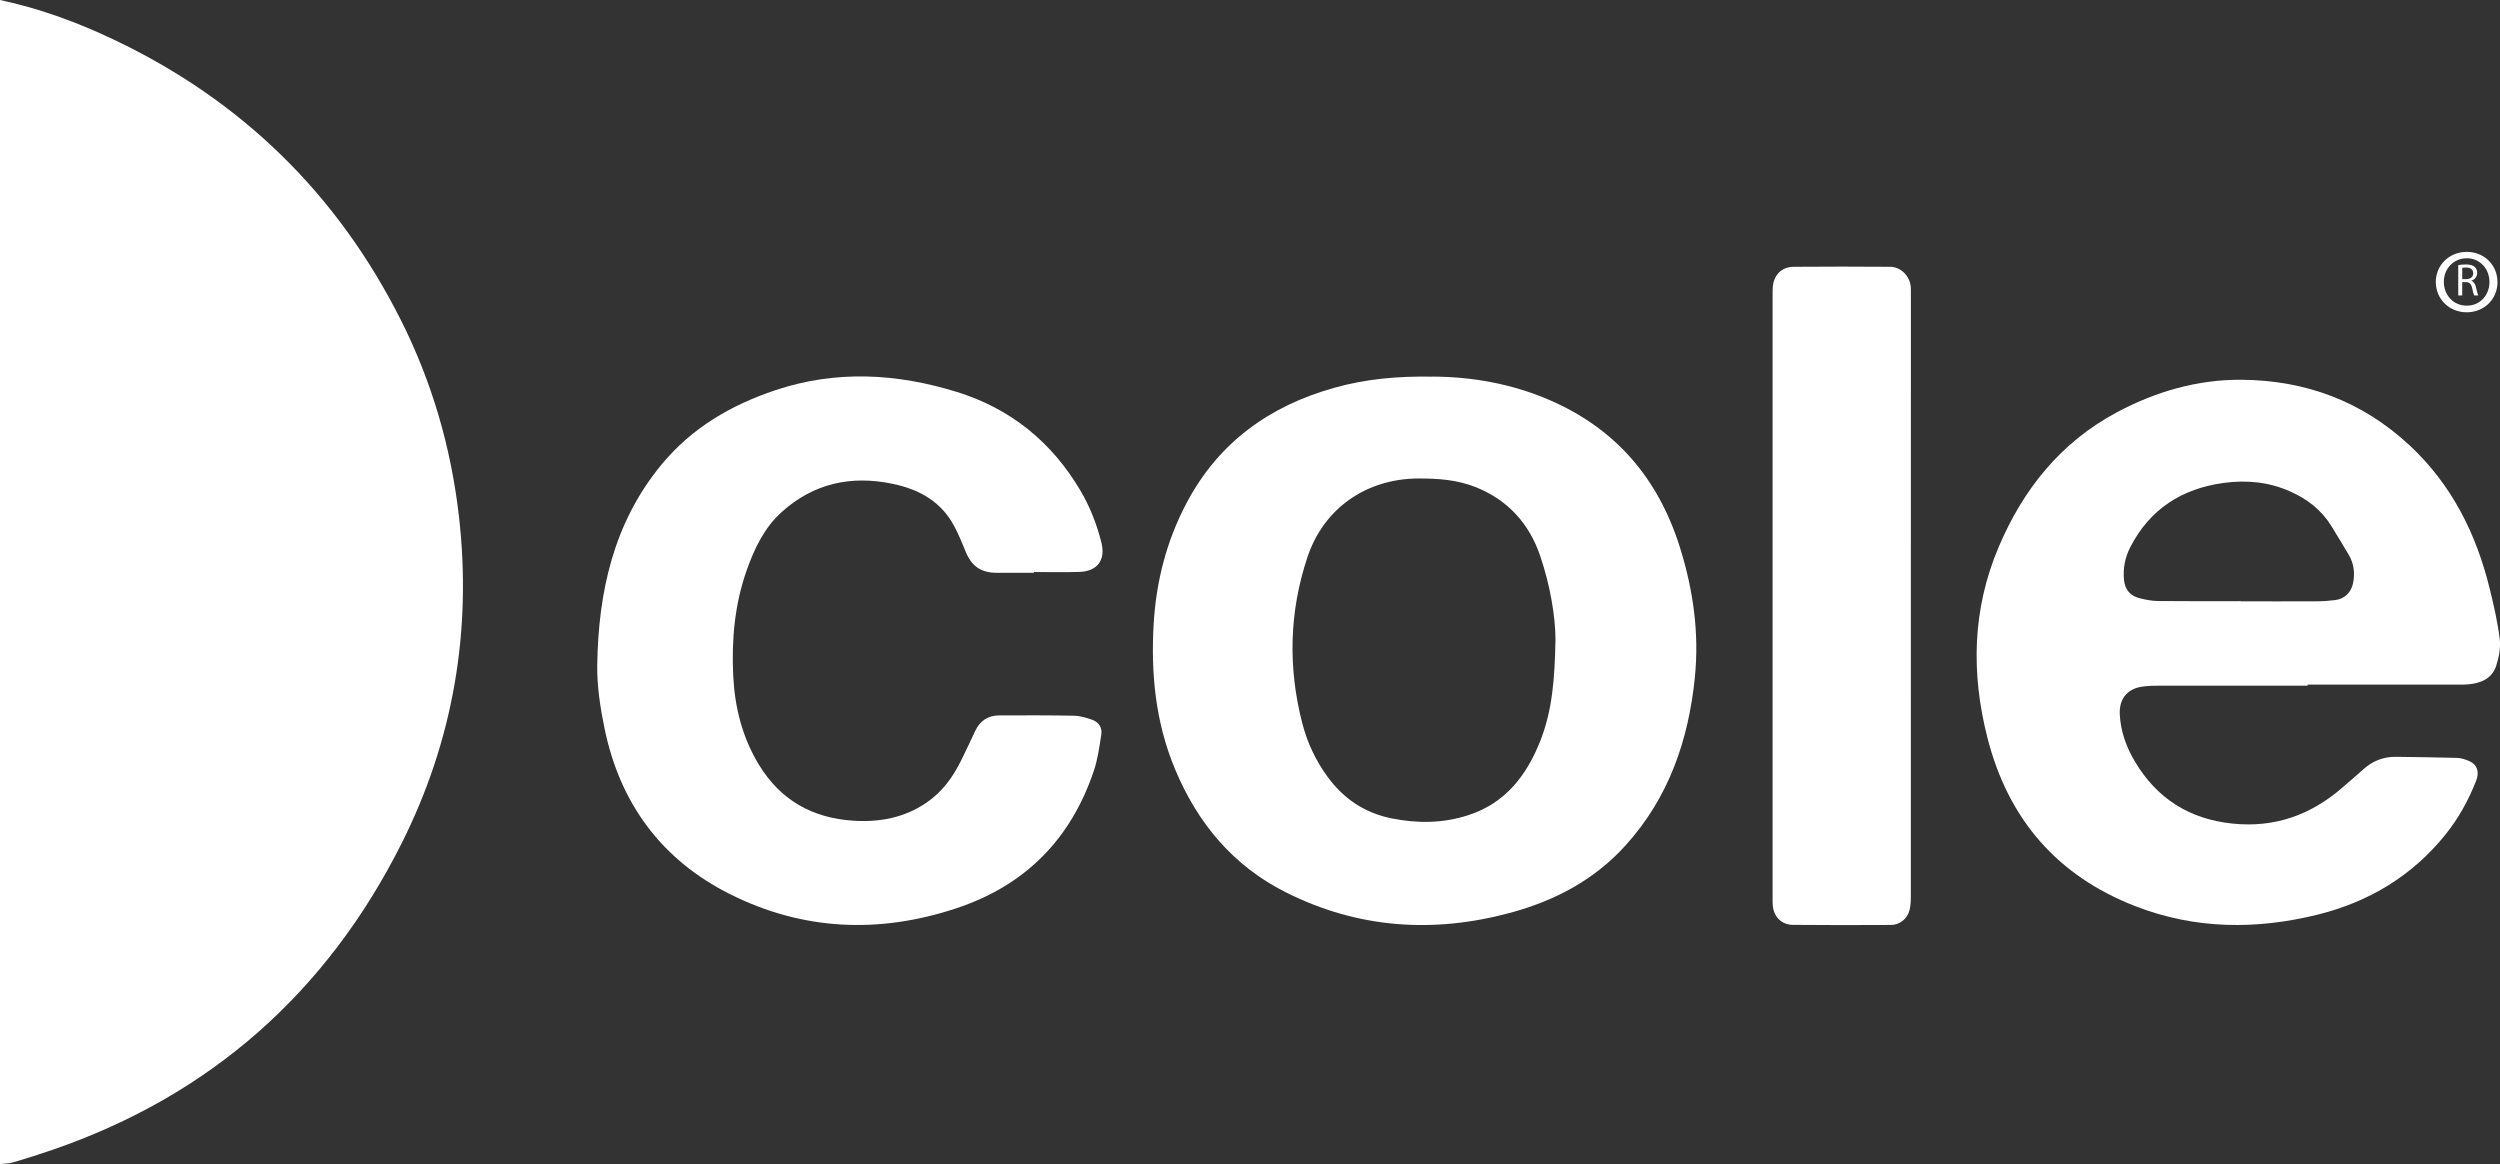 <?xml version="1.0" encoding="UTF-8"?><svg id="b" xmlns="http://www.w3.org/2000/svg" viewBox="0 0 547.98 255.16"><rect x="0" y="0" width="547.98" height="255.16" fill="#333333" stroke="none"/><g id="c"><g><path d="m0,0c8.68,1.85,16.95,4.88,24.94,8.68,28.05,13.32,49.07,33.87,62.99,61.6,6.76,13.47,10.92,27.78,12.65,42.76,2.91,25.18-1.24,49.31-12.56,71.84-16.36,32.57-41.85,55.23-76.53,67.16-2.83.97-5.69,1.88-8.56,2.73-.94.28-1.96.27-2.94.39C0,170.1,0,85.05,0,0Z" style="fill:#fff;"/><path d="m313.98,82.55c8.49.02,17.29,1.51,25.68,5.14,14.52,6.28,23.81,17.19,28.53,32.18,2.94,9.33,4.3,18.86,3.31,28.62-1.39,13.79-5.76,26.43-15.25,36.88-6.84,7.54-15.48,12.08-25.21,14.71-16.91,4.56-33.31,3.44-49.08-4.43-11.66-5.82-19.45-15.19-24.41-27.08-4.25-10.18-5.3-20.84-4.68-31.73.54-9.37,2.82-18.29,7.23-26.61,7.02-13.26,18.16-21.26,32.4-25.24,6.83-1.91,13.81-2.57,21.47-2.43Zm26.97,57.54c-.02-4.91-1.13-11.69-3.35-18.23-2.42-7.14-7.13-12.31-14.23-15.12-4.01-1.58-8.22-1.88-12.49-1.86-11.34.05-20.71,6.48-24.29,17.22-4.01,12.01-4.3,24.24-1.12,36.5,1.1,4.25,2.96,8.18,5.57,11.73,3.5,4.77,8.09,7.85,13.93,9.04,5.71,1.16,11.38,1.11,16.93-.71,8.15-2.66,12.8-8.78,15.79-16.44,2.52-6.47,3.11-13.26,3.26-22.15Z" style="fill:#fff;"/><path d="m505.79,150.29c-10.76,0-21.51,0-32.27,0-1.2,0-2.4.03-3.59.16-3.53.38-5.47,2.6-5.29,6.16.19,3.7,1.42,7.13,3.3,10.29,4.82,8.12,11.95,12.64,21.37,13.62,9.17.96,17.1-1.82,24-7.79,1.54-1.33,3.11-2.64,4.61-4.01,2.07-1.9,4.48-2.88,7.29-2.83,4.44.07,8.87.1,13.31.23.93.03,1.9.34,2.76.72,1.68.73,2.23,2.33,1.49,4.24-1.66,4.27-3.86,8.26-6.73,11.83-7.28,9.06-16.75,14.75-27.91,17.54-13.5,3.36-26.95,3.28-40.07-1.82-17.15-6.66-27.87-19.08-32.42-36.88-3.63-14.2-3.33-28.19,2.44-41.82,5.37-12.66,13.56-22.94,25.87-29.53,8.52-4.56,17.67-7.22,27.32-7.16,14.07.09,26.55,4.72,36.95,14.43,9.22,8.61,14.58,19.38,17.53,31.47.88,3.6,1.72,7.24,2.17,10.92.23,1.9-.17,4-.77,5.86-.93,2.85-3.39,3.86-6.2,4.09-.76.06-1.52.05-2.28.05-9.8,0-19.59,0-29.39,0-1.16,0-2.32,0-3.47,0,0,.08,0,.16,0,.24Zm-14.61-18.52s0,.03,0,.04c5.52,0,11.04.02,16.56-.01,1.36,0,2.72-.09,4.06-.26,2.11-.25,3.57-1.67,3.98-3.75.43-2.16.19-4.23-.93-6.14-1.24-2.1-2.51-4.18-3.78-6.26-2.18-3.57-5.31-6.01-9.1-7.68-4.67-2.07-9.53-2.54-14.55-1.86-9.21,1.26-16.22,5.75-20.51,14.15-1.13,2.22-1.59,4.59-1.35,7.09.2,2.12,1.34,3.5,3.37,4.02,1.34.34,2.75.62,4.13.63,6.04.07,12.08.03,18.12.03Z" style="fill:#fff;"/><path d="m226.66,125.56c-2.72,0-5.44.01-8.16,0-3.53-.02-5.55-1.46-6.87-4.73-.75-1.85-1.52-3.7-2.45-5.46-2.87-5.45-7.71-8.11-13.52-9.32-9.12-1.91-17.33-.11-24.32,6.18-3.81,3.43-5.96,7.95-7.65,12.71-2.67,7.54-3.36,15.32-2.97,23.26.35,6.95,2.02,13.5,5.65,19.46,4.71,7.72,11.7,11.66,20.67,12.23,5.74.37,11.13-.63,15.98-3.91,3.52-2.38,5.9-5.69,7.73-9.45,1.01-2.08,2.02-4.17,2.99-6.27,1.05-2.26,2.81-3.44,5.29-3.45,5.48-.01,10.96-.04,16.43.07,1.32.03,2.67.45,3.94.89,1.43.5,2.23,1.72,2,3.2-.41,2.68-.78,5.41-1.63,7.96-5.06,15.05-15.07,25.18-30.24,30.19-16.93,5.59-33.55,4.85-49.48-3.11-14.99-7.5-24.15-19.87-27.53-36.3-.94-4.56-1.67-9.27-1.61-13.9.24-16.06,3.57-31.26,14.13-44.03,6.62-8,15.22-13.02,24.97-16.27,13.29-4.43,26.56-3.67,39.72.4,11.83,3.66,20.87,11.03,27.15,21.72,2.07,3.53,3.54,7.33,4.54,11.3.95,3.76-.83,6.27-4.73,6.42-3.35.13-6.71.03-10.06.03,0,.06,0,.12,0,.18Z" style="fill:#fff;"/><path d="m388.54,130.71c0-22.04,0-44.08,0-66.12,0-.56,0-1.12.04-1.68.22-2.65,1.94-4.41,4.6-4.43,7.04-.06,14.08-.05,21.11,0,2.38.01,4.35,2.03,4.54,4.45.03.44.02.88.02,1.32,0,44.12,0,88.24-.01,132.36,0,.95-.06,1.93-.28,2.85-.47,1.92-2.12,3.27-4.09,3.28-7.16.04-14.32.05-21.48-.02-2.52-.02-4.23-1.81-4.42-4.33-.04-.52-.03-1.04-.03-1.56,0-22.04,0-44.08,0-66.12Z" style="fill:#fff;"/><path d="m540.68,68.45c-3.8,0-6.74-2.86-6.77-6.59-.03-3.75,2.96-6.67,6.82-6.65,3.8.01,6.71,2.9,6.7,6.65-.02,3.74-2.93,6.59-6.75,6.59Zm.04-11.84c-2.85-.01-5.03,2.2-5.05,5.12-.02,3,2.13,5.26,5.02,5.27,2.83.02,4.97-2.22,4.98-5.18,0-2.95-2.13-5.2-4.95-5.22Z" style="fill:#fff;"/><path d="m538.83,58.11c.44-.09,1.07-.14,1.67-.14.93,0,1.53.17,1.95.55.34.3.53.76.53,1.28,0,.89-.56,1.48-1.27,1.72v.03c.52.18.83.66.99,1.36.22.94.38,1.59.52,1.85h-.9c-.11-.19-.26-.77-.45-1.61-.2-.93-.56-1.28-1.35-1.31h-.82v2.92h-.87v-6.65Zm.87,3.07h.89c.93,0,1.52-.51,1.52-1.28,0-.87-.63-1.25-1.55-1.26-.42,0-.72.04-.86.08v2.46Z" style="fill:#fff;"/></g></g></svg>